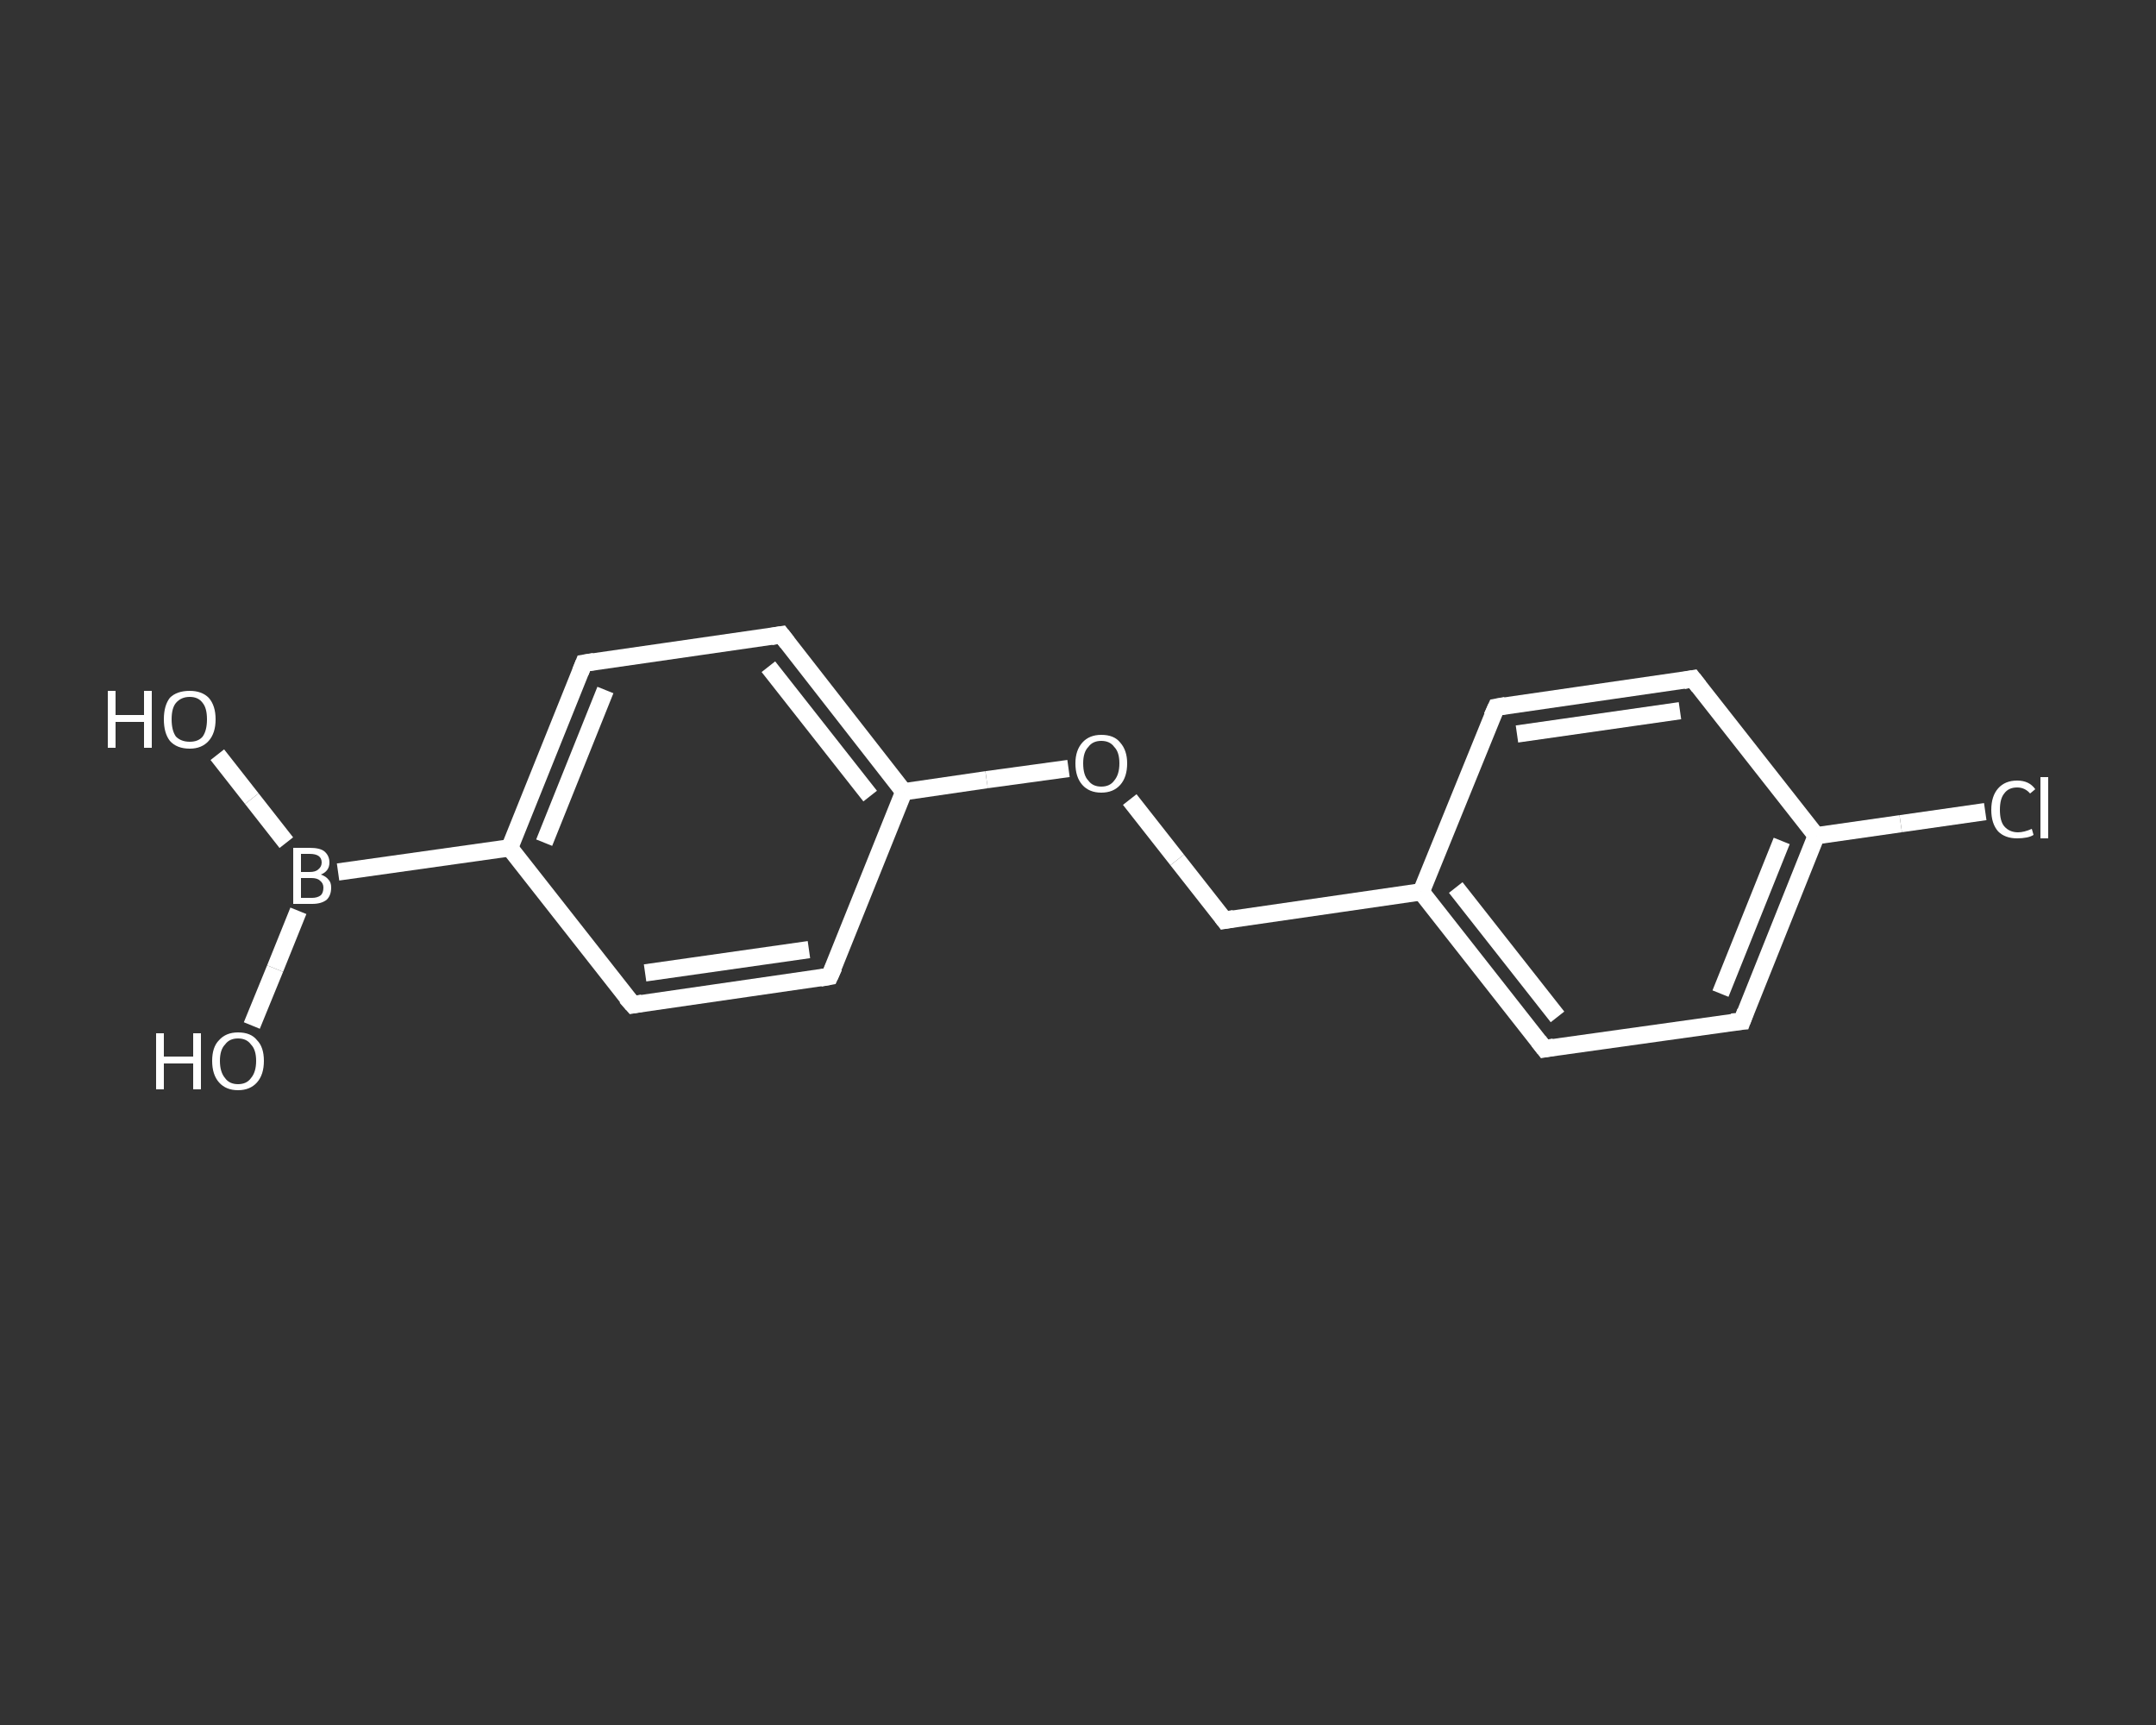<?xml version='1.0' encoding='iso-8859-1'?>
<svg version='1.1' baseProfile='full'
              xmlns='http://www.w3.org/2000/svg'
                      xmlns:rdkit='http://www.rdkit.org/xml'
                      xmlns:xlink='http://www.w3.org/1999/xlink'
                  xml:space='preserve'
width='250px' height='200px' viewBox='0 0 250 200'>
<rect x="0" y="0" width="250" height="200" fill="#333333" stroke="none"/>
<!-- END OF HEADER -->
<rect style='opacity:1.0;fill:transparent;stroke:none' width='250.0' height='200.0' x='0.0' y='0.0'> </rect>
<path class='bond-0 atom-0 atom-1' d='M 25.2,87.5 L 29.2,92.6' style='fill:none;fill-rule:evenodd;stroke:#FFFFFF;stroke-width:2.0px;stroke-linecap:butt;stroke-linejoin:miter;stroke-opacity:1' />
<path class='bond-0 atom-0 atom-1' d='M 29.2,92.6 L 33.2,97.7' style='fill:none;fill-rule:evenodd;stroke:#FFFFFF;stroke-width:2.0px;stroke-linecap:butt;stroke-linejoin:miter;stroke-opacity:1' />
<path class='bond-1 atom-1 atom-2' d='M 34.6,105.6 L 31.9,112.3' style='fill:none;fill-rule:evenodd;stroke:#FFFFFF;stroke-width:2.0px;stroke-linecap:butt;stroke-linejoin:miter;stroke-opacity:1' />
<path class='bond-1 atom-1 atom-2' d='M 31.9,112.3 L 29.2,118.9' style='fill:none;fill-rule:evenodd;stroke:#FFFFFF;stroke-width:2.0px;stroke-linecap:butt;stroke-linejoin:miter;stroke-opacity:1' />
<path class='bond-2 atom-1 atom-3' d='M 39.2,101.1 L 59.1,98.3' style='fill:none;fill-rule:evenodd;stroke:#FFFFFF;stroke-width:2.0px;stroke-linecap:butt;stroke-linejoin:miter;stroke-opacity:1' />
<path class='bond-3 atom-3 atom-4' d='M 59.1,98.3 L 67.7,76.9' style='fill:none;fill-rule:evenodd;stroke:#FFFFFF;stroke-width:2.0px;stroke-linecap:butt;stroke-linejoin:miter;stroke-opacity:1' />
<path class='bond-3 atom-3 atom-4' d='M 63.1,97.7 L 70.2,80.0' style='fill:none;fill-rule:evenodd;stroke:#FFFFFF;stroke-width:2.0px;stroke-linecap:butt;stroke-linejoin:miter;stroke-opacity:1' />
<path class='bond-4 atom-4 atom-5' d='M 67.7,76.9 L 90.6,73.6' style='fill:none;fill-rule:evenodd;stroke:#FFFFFF;stroke-width:2.0px;stroke-linecap:butt;stroke-linejoin:miter;stroke-opacity:1' />
<path class='bond-5 atom-5 atom-6' d='M 90.6,73.6 L 104.8,91.8' style='fill:none;fill-rule:evenodd;stroke:#FFFFFF;stroke-width:2.0px;stroke-linecap:butt;stroke-linejoin:miter;stroke-opacity:1' />
<path class='bond-5 atom-5 atom-6' d='M 89.1,77.3 L 100.9,92.3' style='fill:none;fill-rule:evenodd;stroke:#FFFFFF;stroke-width:2.0px;stroke-linecap:butt;stroke-linejoin:miter;stroke-opacity:1' />
<path class='bond-6 atom-6 atom-7' d='M 104.8,91.8 L 114.4,90.4' style='fill:none;fill-rule:evenodd;stroke:#FFFFFF;stroke-width:2.0px;stroke-linecap:butt;stroke-linejoin:miter;stroke-opacity:1' />
<path class='bond-6 atom-6 atom-7' d='M 114.4,90.4 L 123.9,89.1' style='fill:none;fill-rule:evenodd;stroke:#FFFFFF;stroke-width:2.0px;stroke-linecap:butt;stroke-linejoin:miter;stroke-opacity:1' />
<path class='bond-7 atom-7 atom-8' d='M 131.0,92.7 L 136.5,99.7' style='fill:none;fill-rule:evenodd;stroke:#FFFFFF;stroke-width:2.0px;stroke-linecap:butt;stroke-linejoin:miter;stroke-opacity:1' />
<path class='bond-7 atom-7 atom-8' d='M 136.5,99.7 L 142.0,106.7' style='fill:none;fill-rule:evenodd;stroke:#FFFFFF;stroke-width:2.0px;stroke-linecap:butt;stroke-linejoin:miter;stroke-opacity:1' />
<path class='bond-8 atom-8 atom-9' d='M 142.0,106.7 L 164.8,103.4' style='fill:none;fill-rule:evenodd;stroke:#FFFFFF;stroke-width:2.0px;stroke-linecap:butt;stroke-linejoin:miter;stroke-opacity:1' />
<path class='bond-9 atom-9 atom-10' d='M 164.8,103.4 L 179.1,121.6' style='fill:none;fill-rule:evenodd;stroke:#FFFFFF;stroke-width:2.0px;stroke-linecap:butt;stroke-linejoin:miter;stroke-opacity:1' />
<path class='bond-9 atom-9 atom-10' d='M 168.8,102.9 L 180.6,117.9' style='fill:none;fill-rule:evenodd;stroke:#FFFFFF;stroke-width:2.0px;stroke-linecap:butt;stroke-linejoin:miter;stroke-opacity:1' />
<path class='bond-10 atom-10 atom-11' d='M 179.1,121.6 L 202.0,118.4' style='fill:none;fill-rule:evenodd;stroke:#FFFFFF;stroke-width:2.0px;stroke-linecap:butt;stroke-linejoin:miter;stroke-opacity:1' />
<path class='bond-11 atom-11 atom-12' d='M 202.0,118.4 L 210.6,96.9' style='fill:none;fill-rule:evenodd;stroke:#FFFFFF;stroke-width:2.0px;stroke-linecap:butt;stroke-linejoin:miter;stroke-opacity:1' />
<path class='bond-11 atom-11 atom-12' d='M 199.5,115.2 L 206.6,97.5' style='fill:none;fill-rule:evenodd;stroke:#FFFFFF;stroke-width:2.0px;stroke-linecap:butt;stroke-linejoin:miter;stroke-opacity:1' />
<path class='bond-12 atom-12 atom-13' d='M 210.6,96.9 L 220.4,95.5' style='fill:none;fill-rule:evenodd;stroke:#FFFFFF;stroke-width:2.0px;stroke-linecap:butt;stroke-linejoin:miter;stroke-opacity:1' />
<path class='bond-12 atom-12 atom-13' d='M 220.4,95.5 L 230.2,94.1' style='fill:none;fill-rule:evenodd;stroke:#FFFFFF;stroke-width:2.0px;stroke-linecap:butt;stroke-linejoin:miter;stroke-opacity:1' />
<path class='bond-13 atom-12 atom-14' d='M 210.6,96.9 L 196.3,78.7' style='fill:none;fill-rule:evenodd;stroke:#FFFFFF;stroke-width:2.0px;stroke-linecap:butt;stroke-linejoin:miter;stroke-opacity:1' />
<path class='bond-14 atom-14 atom-15' d='M 196.3,78.7 L 173.5,82.0' style='fill:none;fill-rule:evenodd;stroke:#FFFFFF;stroke-width:2.0px;stroke-linecap:butt;stroke-linejoin:miter;stroke-opacity:1' />
<path class='bond-14 atom-14 atom-15' d='M 194.8,82.4 L 175.9,85.1' style='fill:none;fill-rule:evenodd;stroke:#FFFFFF;stroke-width:2.0px;stroke-linecap:butt;stroke-linejoin:miter;stroke-opacity:1' />
<path class='bond-15 atom-6 atom-16' d='M 104.8,91.8 L 96.2,113.2' style='fill:none;fill-rule:evenodd;stroke:#FFFFFF;stroke-width:2.0px;stroke-linecap:butt;stroke-linejoin:miter;stroke-opacity:1' />
<path class='bond-16 atom-16 atom-17' d='M 96.2,113.2 L 73.4,116.5' style='fill:none;fill-rule:evenodd;stroke:#FFFFFF;stroke-width:2.0px;stroke-linecap:butt;stroke-linejoin:miter;stroke-opacity:1' />
<path class='bond-16 atom-16 atom-17' d='M 93.8,110.1 L 74.8,112.8' style='fill:none;fill-rule:evenodd;stroke:#FFFFFF;stroke-width:2.0px;stroke-linecap:butt;stroke-linejoin:miter;stroke-opacity:1' />
<path class='bond-17 atom-17 atom-3' d='M 73.4,116.5 L 59.1,98.3' style='fill:none;fill-rule:evenodd;stroke:#FFFFFF;stroke-width:2.0px;stroke-linecap:butt;stroke-linejoin:miter;stroke-opacity:1' />
<path class='bond-18 atom-15 atom-9' d='M 173.5,82.0 L 164.8,103.4' style='fill:none;fill-rule:evenodd;stroke:#FFFFFF;stroke-width:2.0px;stroke-linecap:butt;stroke-linejoin:miter;stroke-opacity:1' />
<path d='M 67.3,77.9 L 67.7,76.9 L 68.9,76.7' style='fill:none;stroke:#FFFFFF;stroke-width:2.0px;stroke-linecap:butt;stroke-linejoin:miter;stroke-opacity:1;' />
<path d='M 89.4,73.8 L 90.6,73.6 L 91.3,74.5' style='fill:none;stroke:#FFFFFF;stroke-width:2.0px;stroke-linecap:butt;stroke-linejoin:miter;stroke-opacity:1;' />
<path d='M 141.7,106.3 L 142.0,106.7 L 143.1,106.5' style='fill:none;stroke:#FFFFFF;stroke-width:2.0px;stroke-linecap:butt;stroke-linejoin:miter;stroke-opacity:1;' />
<path d='M 178.4,120.7 L 179.1,121.6 L 180.2,121.4' style='fill:none;stroke:#FFFFFF;stroke-width:2.0px;stroke-linecap:butt;stroke-linejoin:miter;stroke-opacity:1;' />
<path d='M 200.8,118.5 L 202.0,118.4 L 202.4,117.3' style='fill:none;stroke:#FFFFFF;stroke-width:2.0px;stroke-linecap:butt;stroke-linejoin:miter;stroke-opacity:1;' />
<path d='M 197.0,79.6 L 196.3,78.7 L 195.2,78.9' style='fill:none;stroke:#FFFFFF;stroke-width:2.0px;stroke-linecap:butt;stroke-linejoin:miter;stroke-opacity:1;' />
<path d='M 174.6,81.8 L 173.5,82.0 L 173.0,83.1' style='fill:none;stroke:#FFFFFF;stroke-width:2.0px;stroke-linecap:butt;stroke-linejoin:miter;stroke-opacity:1;' />
<path d='M 96.7,112.1 L 96.2,113.2 L 95.1,113.4' style='fill:none;stroke:#FFFFFF;stroke-width:2.0px;stroke-linecap:butt;stroke-linejoin:miter;stroke-opacity:1;' />
<path d='M 74.5,116.3 L 73.4,116.5 L 72.6,115.6' style='fill:none;stroke:#FFFFFF;stroke-width:2.0px;stroke-linecap:butt;stroke-linejoin:miter;stroke-opacity:1;' />
<path class='atom-0' d='M 12.5 80.1
L 13.4 80.1
L 13.4 82.9
L 16.7 82.9
L 16.7 80.1
L 17.6 80.1
L 17.6 86.7
L 16.7 86.7
L 16.7 83.7
L 13.4 83.7
L 13.4 86.7
L 12.5 86.7
L 12.5 80.1
' fill='#FFFFFF'/>
<path class='atom-0' d='M 19.0 83.4
Q 19.0 81.8, 19.7 80.9
Q 20.5 80.1, 22.0 80.1
Q 23.4 80.1, 24.2 80.9
Q 25.0 81.8, 25.0 83.4
Q 25.0 85.0, 24.2 85.9
Q 23.4 86.8, 22.0 86.8
Q 20.5 86.8, 19.7 85.9
Q 19.0 85.0, 19.0 83.4
M 22.0 86.0
Q 23.0 86.0, 23.5 85.4
Q 24.0 84.7, 24.0 83.4
Q 24.0 82.1, 23.5 81.5
Q 23.0 80.8, 22.0 80.8
Q 21.0 80.8, 20.4 81.5
Q 19.9 82.1, 19.9 83.4
Q 19.9 84.7, 20.4 85.4
Q 21.0 86.0, 22.0 86.0
' fill='#FFFFFF'/>
<path class='atom-1' d='M 37.2 101.4
Q 37.8 101.6, 38.1 102.0
Q 38.4 102.3, 38.4 102.9
Q 38.4 103.8, 37.9 104.3
Q 37.3 104.8, 36.2 104.8
L 34.0 104.8
L 34.0 98.3
L 35.9 98.3
Q 37.1 98.3, 37.6 98.7
Q 38.2 99.2, 38.2 100.0
Q 38.2 101.0, 37.2 101.4
M 34.9 99.0
L 34.9 101.1
L 35.9 101.1
Q 36.6 101.1, 36.9 100.8
Q 37.3 100.5, 37.3 100.0
Q 37.3 99.0, 35.9 99.0
L 34.9 99.0
M 36.2 104.1
Q 36.8 104.1, 37.2 103.8
Q 37.5 103.5, 37.5 102.9
Q 37.5 102.4, 37.1 102.1
Q 36.8 101.8, 36.1 101.8
L 34.9 101.8
L 34.9 104.1
L 36.2 104.1
' fill='#FFFFFF'/>
<path class='atom-2' d='M 18.1 119.8
L 19.0 119.8
L 19.0 122.5
L 22.4 122.5
L 22.4 119.8
L 23.3 119.8
L 23.3 126.3
L 22.4 126.3
L 22.4 123.3
L 19.0 123.3
L 19.0 126.3
L 18.1 126.3
L 18.1 119.8
' fill='#FFFFFF'/>
<path class='atom-2' d='M 24.6 123.0
Q 24.6 121.4, 25.4 120.6
Q 26.2 119.7, 27.6 119.7
Q 29.1 119.7, 29.8 120.6
Q 30.6 121.4, 30.6 123.0
Q 30.6 124.6, 29.8 125.5
Q 29.0 126.4, 27.6 126.4
Q 26.2 126.4, 25.4 125.5
Q 24.6 124.6, 24.6 123.0
M 27.6 125.7
Q 28.6 125.7, 29.1 125.0
Q 29.7 124.3, 29.7 123.0
Q 29.7 121.7, 29.1 121.1
Q 28.6 120.4, 27.6 120.4
Q 26.6 120.4, 26.1 121.1
Q 25.5 121.7, 25.5 123.0
Q 25.5 124.3, 26.1 125.0
Q 26.6 125.7, 27.6 125.7
' fill='#FFFFFF'/>
<path class='atom-7' d='M 124.7 88.5
Q 124.7 87.0, 125.5 86.1
Q 126.3 85.2, 127.7 85.2
Q 129.2 85.2, 129.9 86.1
Q 130.7 87.0, 130.7 88.5
Q 130.7 90.1, 129.9 91.0
Q 129.1 91.9, 127.7 91.9
Q 126.3 91.9, 125.5 91.0
Q 124.7 90.1, 124.7 88.5
M 127.7 91.2
Q 128.7 91.2, 129.2 90.5
Q 129.8 89.8, 129.8 88.5
Q 129.8 87.2, 129.2 86.6
Q 128.7 85.9, 127.7 85.9
Q 126.7 85.9, 126.2 86.6
Q 125.6 87.2, 125.6 88.5
Q 125.6 89.9, 126.2 90.5
Q 126.7 91.2, 127.7 91.2
' fill='#FFFFFF'/>
<path class='atom-13' d='M 230.9 93.9
Q 230.9 92.3, 231.7 91.4
Q 232.5 90.5, 233.9 90.5
Q 235.3 90.5, 236.0 91.5
L 235.4 92.0
Q 234.8 91.3, 233.9 91.3
Q 232.9 91.3, 232.4 92.0
Q 231.9 92.6, 231.9 93.9
Q 231.9 95.2, 232.4 95.8
Q 233.0 96.5, 234.0 96.5
Q 234.7 96.5, 235.6 96.1
L 235.8 96.8
Q 235.5 97.0, 235.0 97.1
Q 234.5 97.2, 233.9 97.2
Q 232.5 97.2, 231.7 96.4
Q 230.9 95.5, 230.9 93.9
' fill='#FFFFFF'/>
<path class='atom-13' d='M 236.6 90.1
L 237.5 90.1
L 237.5 97.2
L 236.6 97.2
L 236.6 90.1
' fill='#FFFFFF'/>
</svg>
